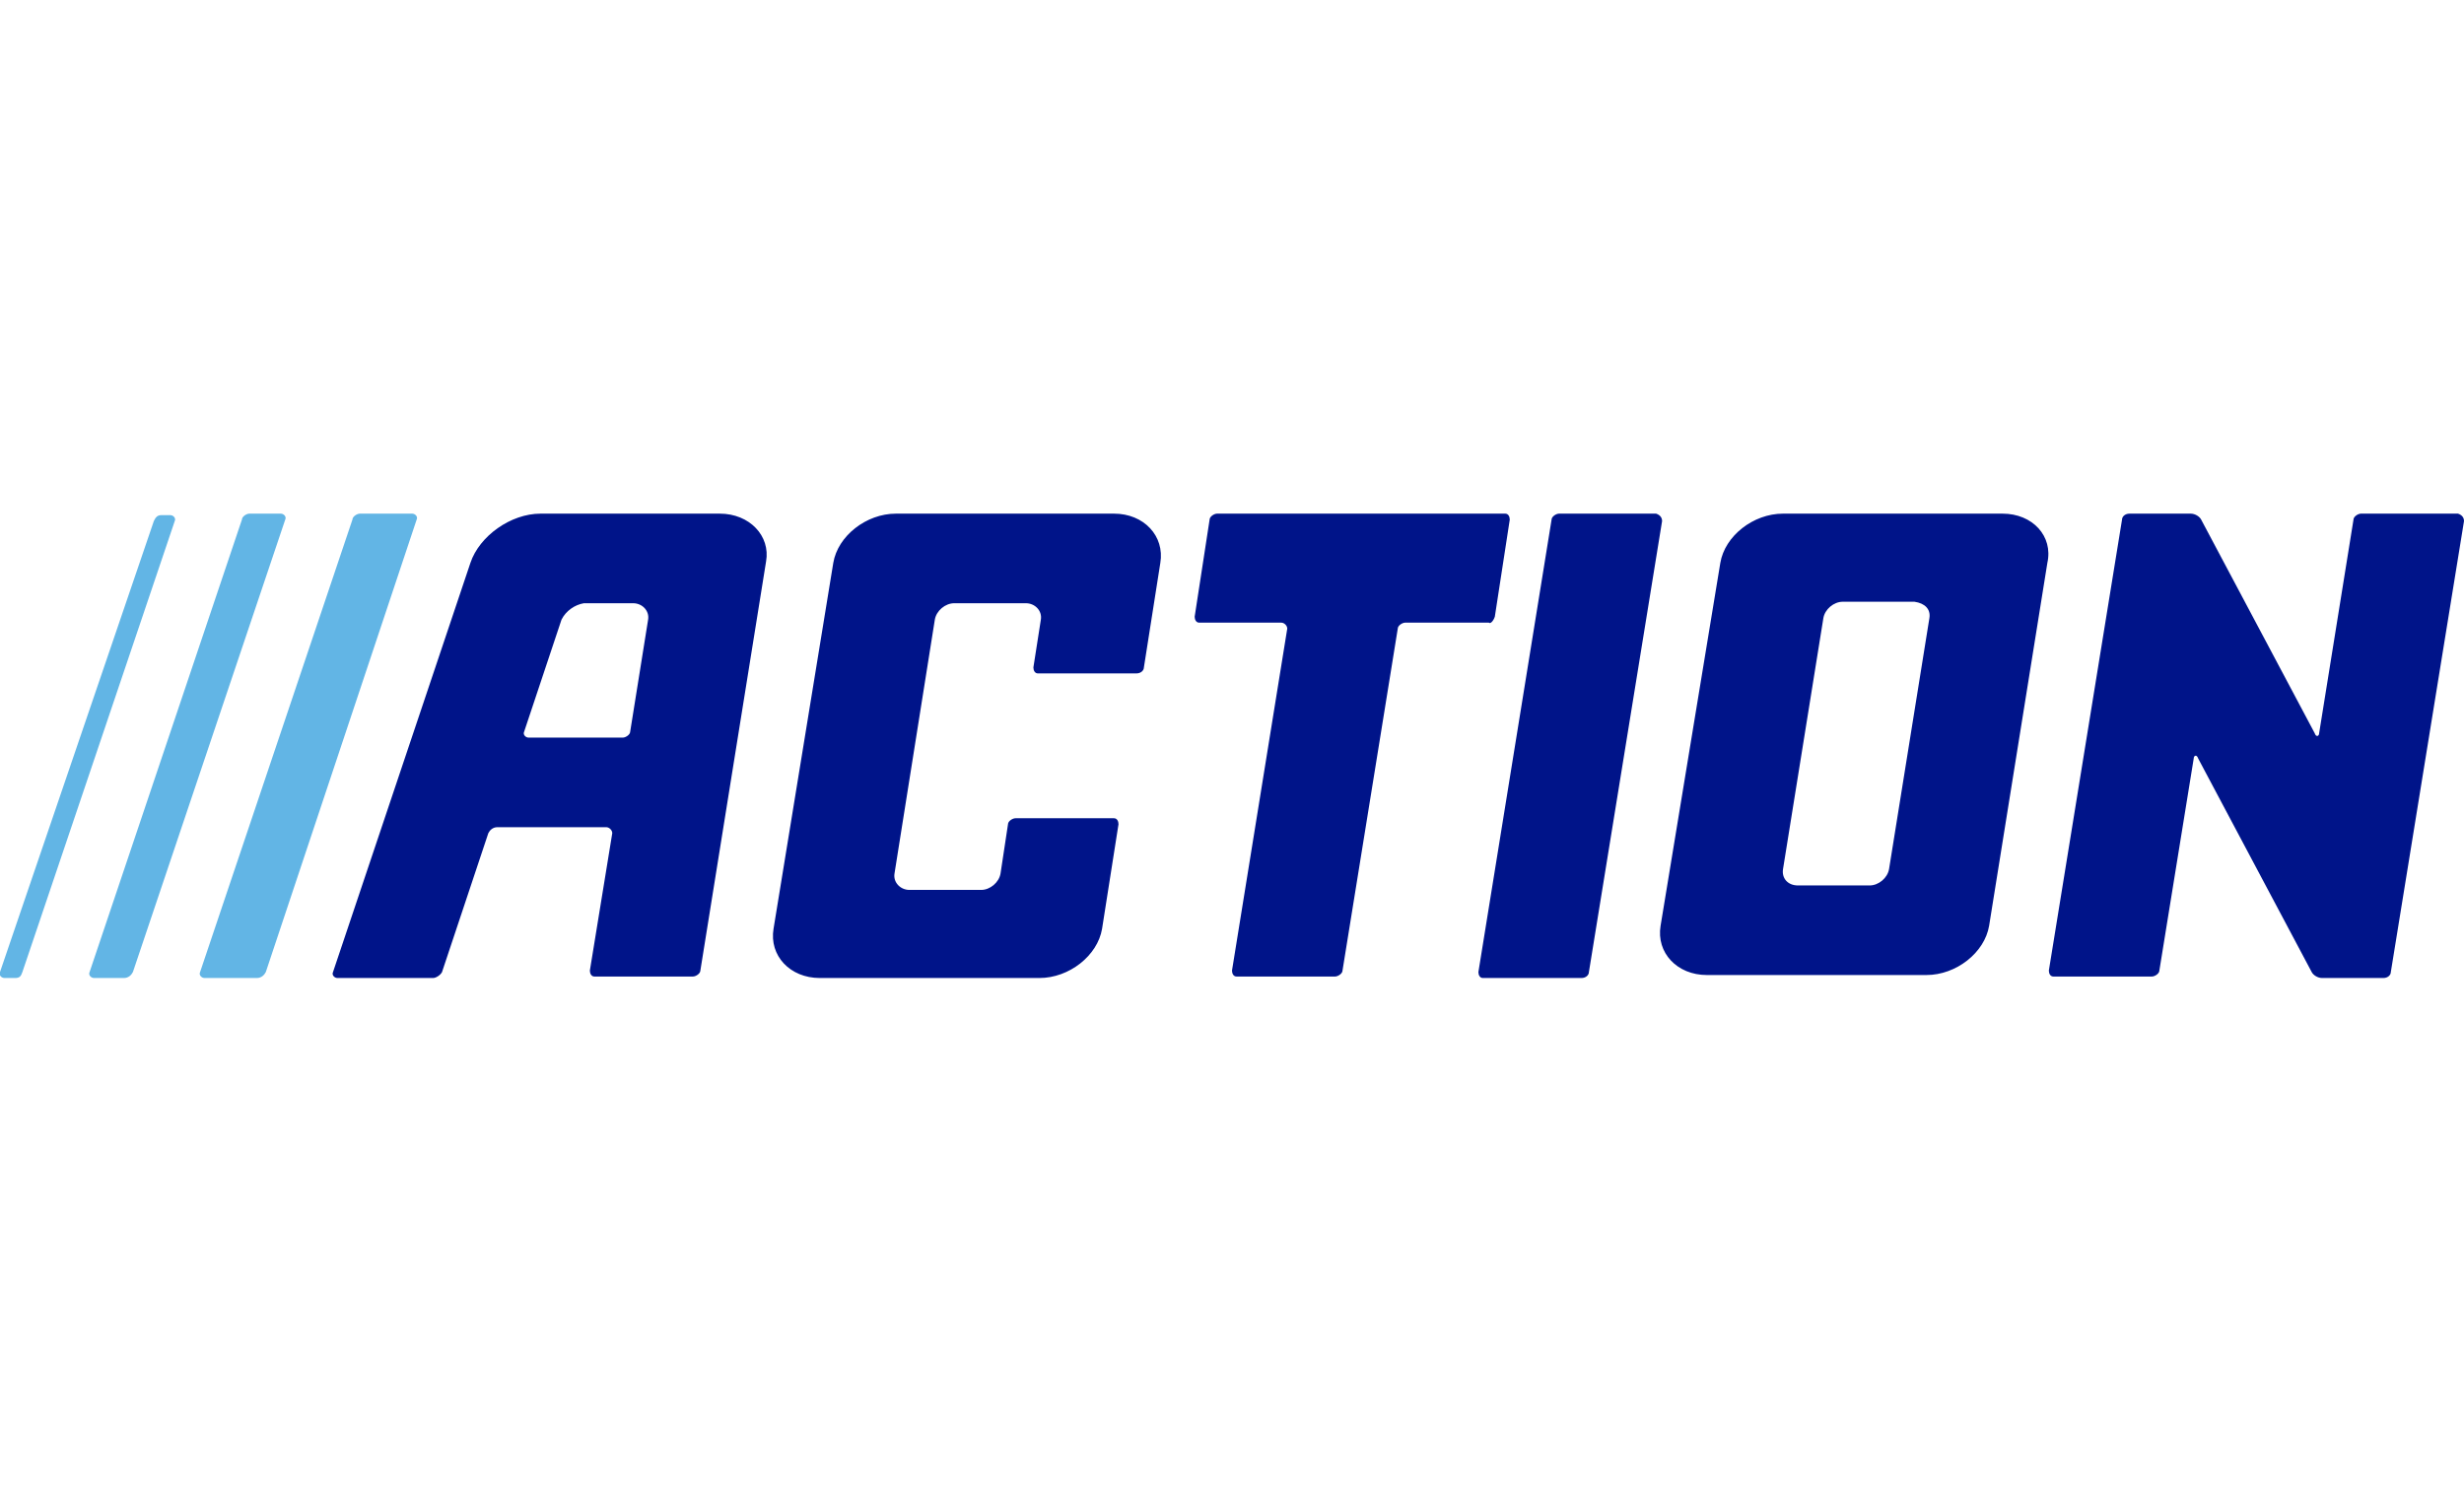 <svg xmlns="http://www.w3.org/2000/svg" xmlns:xlink="http://www.w3.org/1999/xlink" id="Vrstva_1" x="0px" y="0px" width="165px" height="100px" viewBox="0 0 165 100" style="enable-background:new 0 0 165 100;" xml:space="preserve"> <style type="text/css"> .st0{fill:#001489;} .st1{fill:#62B5E5;} </style> <g> <path id="path2" class="st0" d="M74.6,34.4H60c-2,0-3.9,1.5-4.2,3.3l-4,24.5c-0.3,1.8,1.1,3.3,3.1,3.3h14.7c2,0,3.9-1.5,4.2-3.3 l1.1-7c0-0.2-0.1-0.4-0.3-0.4c0,0-0.1,0-0.1,0h-6.5c-0.2,0-0.5,0.2-0.5,0.4L67,58.5c-0.1,0.6-0.7,1.1-1.3,1.1h-4.8 c-0.6,0-1.1-0.5-1-1.1l2.7-17c0.1-0.6,0.7-1.1,1.3-1.1h4.8c0.6,0,1.1,0.5,1,1.1l-0.5,3.2c0,0.2,0.1,0.4,0.3,0.4c0,0,0,0,0.1,0h6.5 c0.3,0,0.5-0.2,0.5-0.4l1.1-7C78,35.9,76.6,34.4,74.6,34.4L74.6,34.4z M48.2,34.4h-12c-2,0-4.1,1.5-4.7,3.3l-9.2,27.4 c-0.1,0.2,0.1,0.4,0.3,0.4H29c0.2,0,0.5-0.2,0.6-0.4l3.1-9.3c0.1-0.2,0.3-0.4,0.6-0.4h7.3c0.2,0,0.4,0.2,0.4,0.4l-1.5,9.2 c0,0.2,0.1,0.4,0.3,0.4c0,0,0.1,0,0.1,0h6.5c0.2,0,0.5-0.2,0.5-0.4l4.4-27.4C51.6,35.9,50.2,34.4,48.2,34.4L48.2,34.4z M43.4,41.5 L42.2,49c0,0.2-0.3,0.4-0.5,0.4h-6.3c-0.2,0-0.4-0.2-0.3-0.4l2.5-7.5c0.3-0.6,0.9-1,1.5-1.1h3.3C43,40.4,43.5,40.9,43.4,41.5z M100.1,41.3l1-6.5c0-0.2-0.1-0.4-0.3-0.4c0,0-0.1,0-0.1,0H81.5c-0.2,0-0.5,0.2-0.5,0.4l-1,6.5c0,0.2,0.1,0.4,0.3,0.4 c0,0,0.1,0,0.1,0h5.4c0.2,0,0.4,0.2,0.4,0.4l-3.7,22.9c0,0.2,0.1,0.4,0.3,0.4c0,0,0.1,0,0.1,0h6.5c0.2,0,0.5-0.2,0.5-0.4l3.7-22.9 c0-0.2,0.3-0.4,0.5-0.4h5.6C99.8,41.8,100,41.6,100.1,41.3L100.1,41.3z M134.1,34.4h-14.7c-2,0-3.9,1.5-4.2,3.3l-4,24.3 c-0.3,1.8,1.1,3.3,3.1,3.3h14.7c2,0,3.9-1.5,4.2-3.3l3.9-24.3C137.5,35.9,136.1,34.4,134.1,34.4L134.1,34.4z M129.2,41.4l-2.7,16.8 c-0.1,0.6-0.7,1.1-1.3,1.1h-4.8c-0.7,0-1.1-0.5-1-1.1l2.7-16.8c0.1-0.6,0.7-1.1,1.3-1.1h4.8C128.9,40.4,129.3,40.8,129.2,41.4z M164.6,34.4h-6.5c-0.2,0-0.5,0.2-0.5,0.4l-2.3,14.3c0,0.2-0.2,0.3-0.3,0l-7.6-14.3c-0.1-0.2-0.4-0.4-0.7-0.4h-4.1 c-0.3,0-0.5,0.2-0.5,0.4l-4.9,30.2c0,0.2,0.1,0.4,0.3,0.4c0,0,0.1,0,0.1,0h6.5c0.2,0,0.5-0.2,0.5-0.4l2.3-14.2c0-0.2,0.2-0.3,0.3,0 l7.6,14.3c0.1,0.2,0.4,0.4,0.7,0.4h4.1c0.3,0,0.5-0.2,0.5-0.4l4.9-30.2C165,34.7,164.9,34.5,164.6,34.4 C164.7,34.4,164.7,34.4,164.6,34.4L164.6,34.4z M110.9,34.4h-6.5c-0.2,0-0.5,0.2-0.5,0.4L99,65.1c0,0.2,0.1,0.4,0.3,0.4 c0,0,0,0,0.1,0h6.5c0.3,0,0.5-0.2,0.5-0.4l4.9-30.2C111.3,34.7,111.2,34.5,110.9,34.4C111,34.4,110.9,34.4,110.9,34.4z"></path> <path id="path6" class="st1" d="M24.1,34.4h3.5c0.2,0,0.4,0.2,0.3,0.4L17.8,65.1c-0.1,0.2-0.3,0.4-0.6,0.4h-3.5 c-0.2,0-0.4-0.2-0.3-0.4l10.2-30.3C23.6,34.6,23.9,34.4,24.1,34.4L24.1,34.4z M16.7,34.4h2.1c0.2,0,0.4,0.2,0.3,0.4L8.9,65.1 c-0.1,0.2-0.3,0.4-0.6,0.4H6.3c-0.2,0-0.4-0.2-0.3-0.4l10.2-30.3C16.2,34.6,16.5,34.4,16.7,34.4L16.7,34.4z M11.7,34.9 c0.1-0.2-0.1-0.4-0.3-0.4h-0.6c-0.3,0-0.4,0.2-0.5,0.4L0,65.1c-0.1,0.2,0.1,0.4,0.3,0.4H1c0.3,0,0.4-0.1,0.5-0.4L11.7,34.9 L11.7,34.9z"></path> </g> </svg>